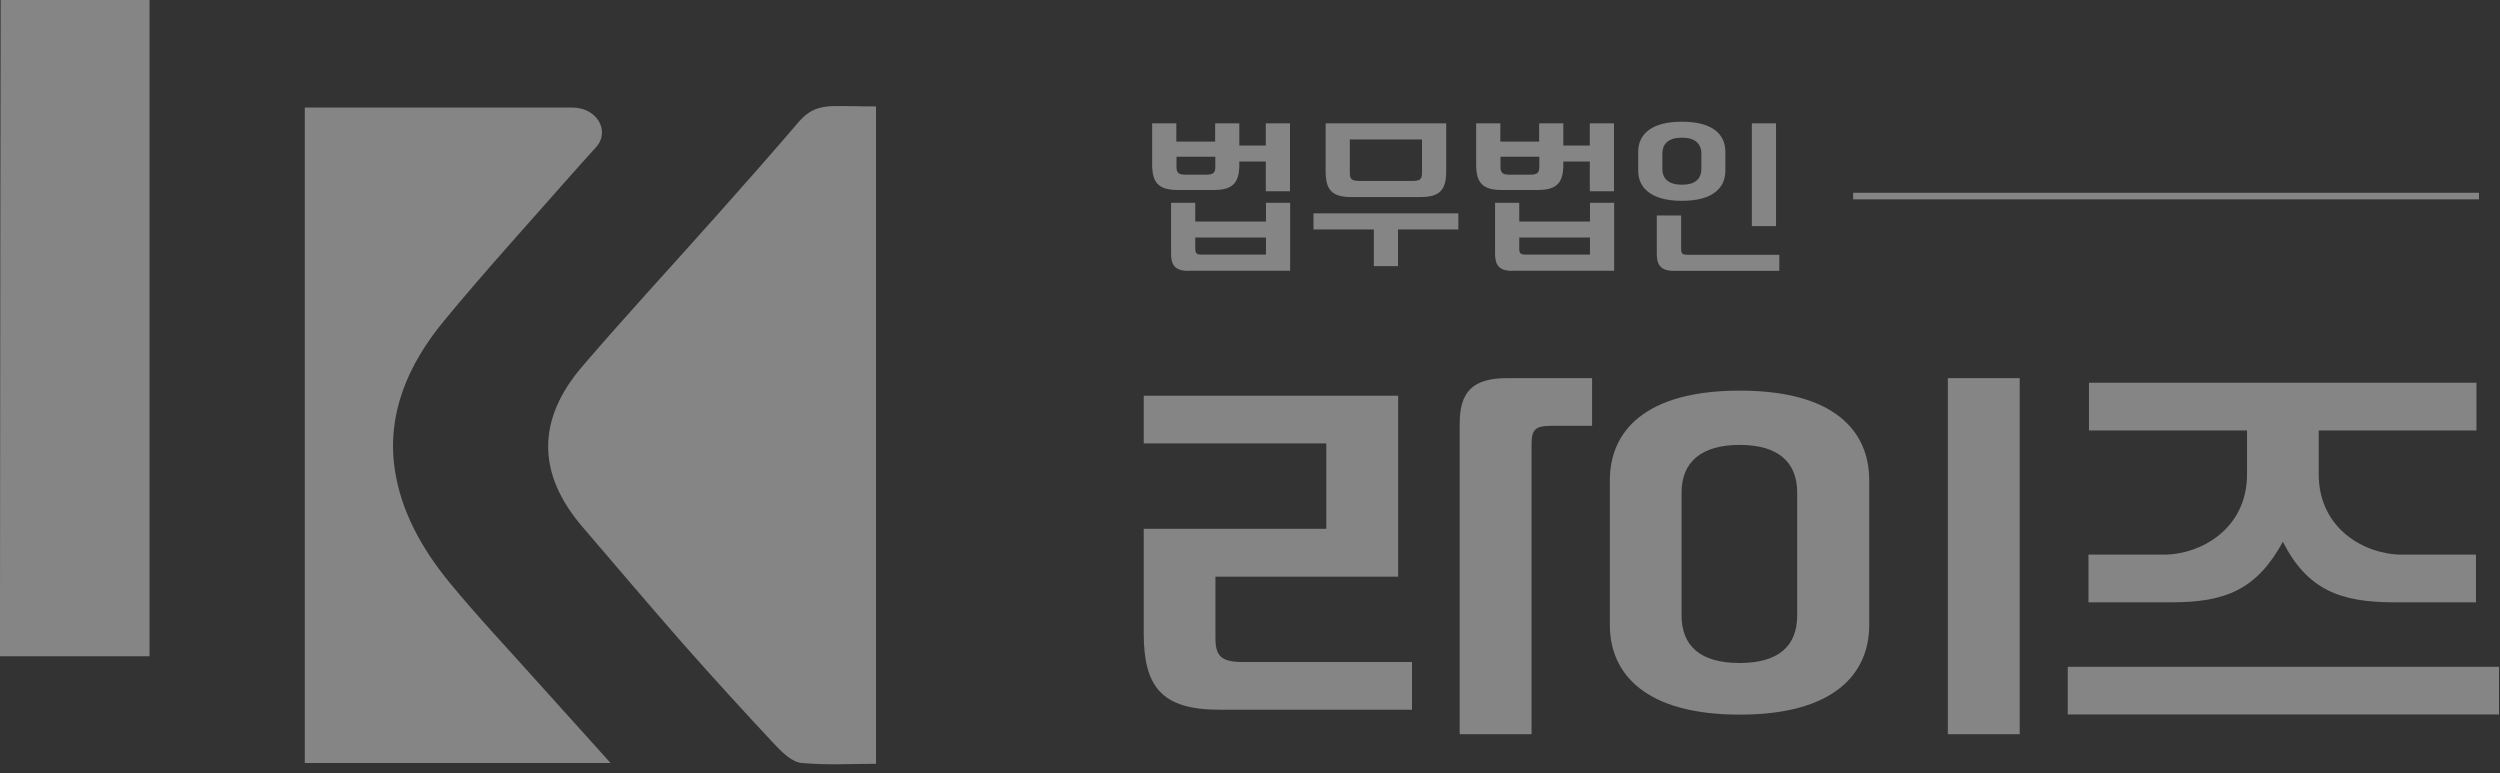 <svg width="152" height="47" viewBox="0 0 152 47" fill="none" xmlns="http://www.w3.org/2000/svg">
<rect x="0" y="0" width="152" height="47" fill="#333333" stroke="none"/>
<g opacity="0.4" clip-path="url(#clip0_131_624)">
<path d="M50.742 6.45C49.722 6.45 49.122 6.76 48.572 7.4C46.972 9.27 45.342 11.12 43.702 12.96C40.942 16.07 38.102 19.13 35.402 22.28C32.652 25.49 32.622 28.77 35.402 32.02C37.432 34.39 39.442 36.76 41.502 39.11C43.362 41.22 45.262 43.3 47.192 45.36C47.602 45.79 48.192 46.35 48.752 46.39C50.452 46.53 51.452 46.44 53.262 46.44V6.47C52.122 6.47 51.872 6.44 50.732 6.45H50.742Z" fill="white"/>
<path d="M27.301 35.38C25.611 33.32 24.371 31.04 24.001 28.53C23.511 25.19 24.781 22.19 27.001 19.5C29.461 16.52 32.081 13.64 34.651 10.72C35.171 10.13 35.701 9.55 36.231 8.96C37.131 7.97 36.291 6.54 34.811 6.54H18.531V46.39H37.121C35.601 44.71 34.191 43.14 32.781 41.57C30.941 39.51 29.031 37.49 27.291 35.37L27.301 35.38Z" fill="white"/>
<path d="M0 36.73V39.9H9.09V0H0.04C0.04 0 0 25.11 0 36.73Z" fill="white"/>
<path d="M73.899 35.05V38.81C73.899 39.86 74.229 40.25 75.549 40.25H85.849V43.15H74.119C70.619 43.15 69.539 41.74 69.539 38.51V32.15H80.639V26.96H69.539V24.06H85.009V35.06H73.909L73.899 35.05ZM96.799 25.89H94.319C93.359 25.89 93.119 26.1 93.119 27.03V44.64H88.749V25.77C88.749 23.85 89.499 22.99 91.649 22.99H96.799V25.89Z" fill="white"/>
<path d="M113.649 38C113.649 40.96 111.519 43.45 105.779 43.45C100.039 43.45 97.879 40.97 97.879 38V29.2C97.879 26.24 99.999 23.75 105.779 23.75C111.559 23.75 113.649 26.23 113.649 29.2V38ZM109.269 29.95C109.269 28.06 108.069 27.05 105.769 27.05C103.469 27.05 102.239 28.07 102.239 29.95V37.41C102.239 39.3 103.409 40.31 105.769 40.31C108.129 40.31 109.269 39.29 109.269 37.41V29.95ZM118.429 22.99H122.799V44.64H118.429V22.99Z" fill="white"/>
<path d="M125.719 40.541H151.939V43.441H125.719V40.541ZM126.999 23.27H150.569V26.171H140.979V28.84C140.979 32.16 143.789 33.721 146.039 33.721H150.539V36.62H145.559C142.299 36.62 140.289 35.87 138.799 32.941C137.209 35.84 135.329 36.62 132.039 36.62H126.979V33.721H131.559C133.799 33.721 136.619 32.16 136.619 28.84V26.171H127.009V23.27H126.999Z" fill="white"/>
<path d="M78.431 7.5V11.63H76.961V9.82H75.351V9.99C75.351 11.08 74.991 11.55 73.811 11.55H71.591C70.411 11.55 70.051 11.08 70.051 9.99V7.5H71.521V8.61H73.881V7.5H75.351V8.85H76.961V7.5H78.431ZM72.251 16.47C71.441 16.47 71.201 16.11 71.201 15.43V12.33H72.671V13.47H76.971V12.33H78.441V16.46H72.251V16.47ZM73.891 9.53H71.531V10.14C71.531 10.49 71.641 10.62 72.081 10.62H73.341C73.781 10.62 73.891 10.49 73.891 10.14V9.53ZM76.971 15.49V14.44H72.671V15.1C72.671 15.41 72.751 15.48 73.071 15.48H76.971V15.49Z" fill="white"/>
<path d="M79.859 12.97H88.669V13.95H84.999V16.18H83.529V13.95H79.859V12.97ZM87.929 10.42C87.929 11.51 87.569 11.98 86.389 11.98H82.139C80.959 11.98 80.599 11.51 80.599 10.42V7.5H87.929V10.42ZM85.909 11C86.349 11 86.459 10.87 86.459 10.52V8.48H82.069V10.52C82.069 10.87 82.179 11 82.619 11H85.909Z" fill="white"/>
<path d="M98.13 7.5V11.63H96.66V9.82H95.05V9.99C95.05 11.08 94.69 11.55 93.51 11.55H91.29C90.11 11.55 89.75 11.08 89.75 9.99V7.5H91.22V8.61H93.58V7.5H95.05V8.85H96.66V7.5H98.13ZM91.95 16.47C91.14 16.47 90.9 16.11 90.9 15.43V12.33H92.37V13.47H96.67V12.33H98.14V16.46H91.95V16.47ZM93.59 9.53H91.23V10.14C91.23 10.49 91.34 10.62 91.78 10.62H93.04C93.48 10.62 93.59 10.49 93.59 10.14V9.53ZM96.67 15.49V14.44H92.37V15.1C92.37 15.41 92.45 15.48 92.77 15.48H96.67V15.49Z" fill="white"/>
<path d="M104.902 10.38C104.902 11.38 104.192 12.21 102.262 12.21C100.332 12.21 99.602 11.38 99.602 10.38V9.23C99.602 8.23 100.312 7.4 102.262 7.4C104.212 7.4 104.902 8.23 104.902 9.23V10.38ZM100.742 13.1H102.212V15.11C102.212 15.42 102.292 15.49 102.612 15.49H108.182V16.47H101.782C100.972 16.47 100.732 16.11 100.732 15.43V13.1H100.742ZM103.442 9.35C103.442 8.72 103.042 8.37 102.262 8.37C101.482 8.37 101.072 8.71 101.072 9.35V10.25C101.072 10.88 101.462 11.23 102.262 11.23C103.062 11.23 103.442 10.89 103.442 10.25V9.35ZM107.982 7.5V13.75H106.512V7.5H107.982Z" fill="white"/>
<path d="M150.722 11.72H112.672V12.12H150.722V11.72Z" fill="white"/>
</g>
<defs>
<clipPath id="clip0_131_624">
<rect width="151.94" height="46.47" fill="white"/>
</clipPath>
</defs>
</svg>
